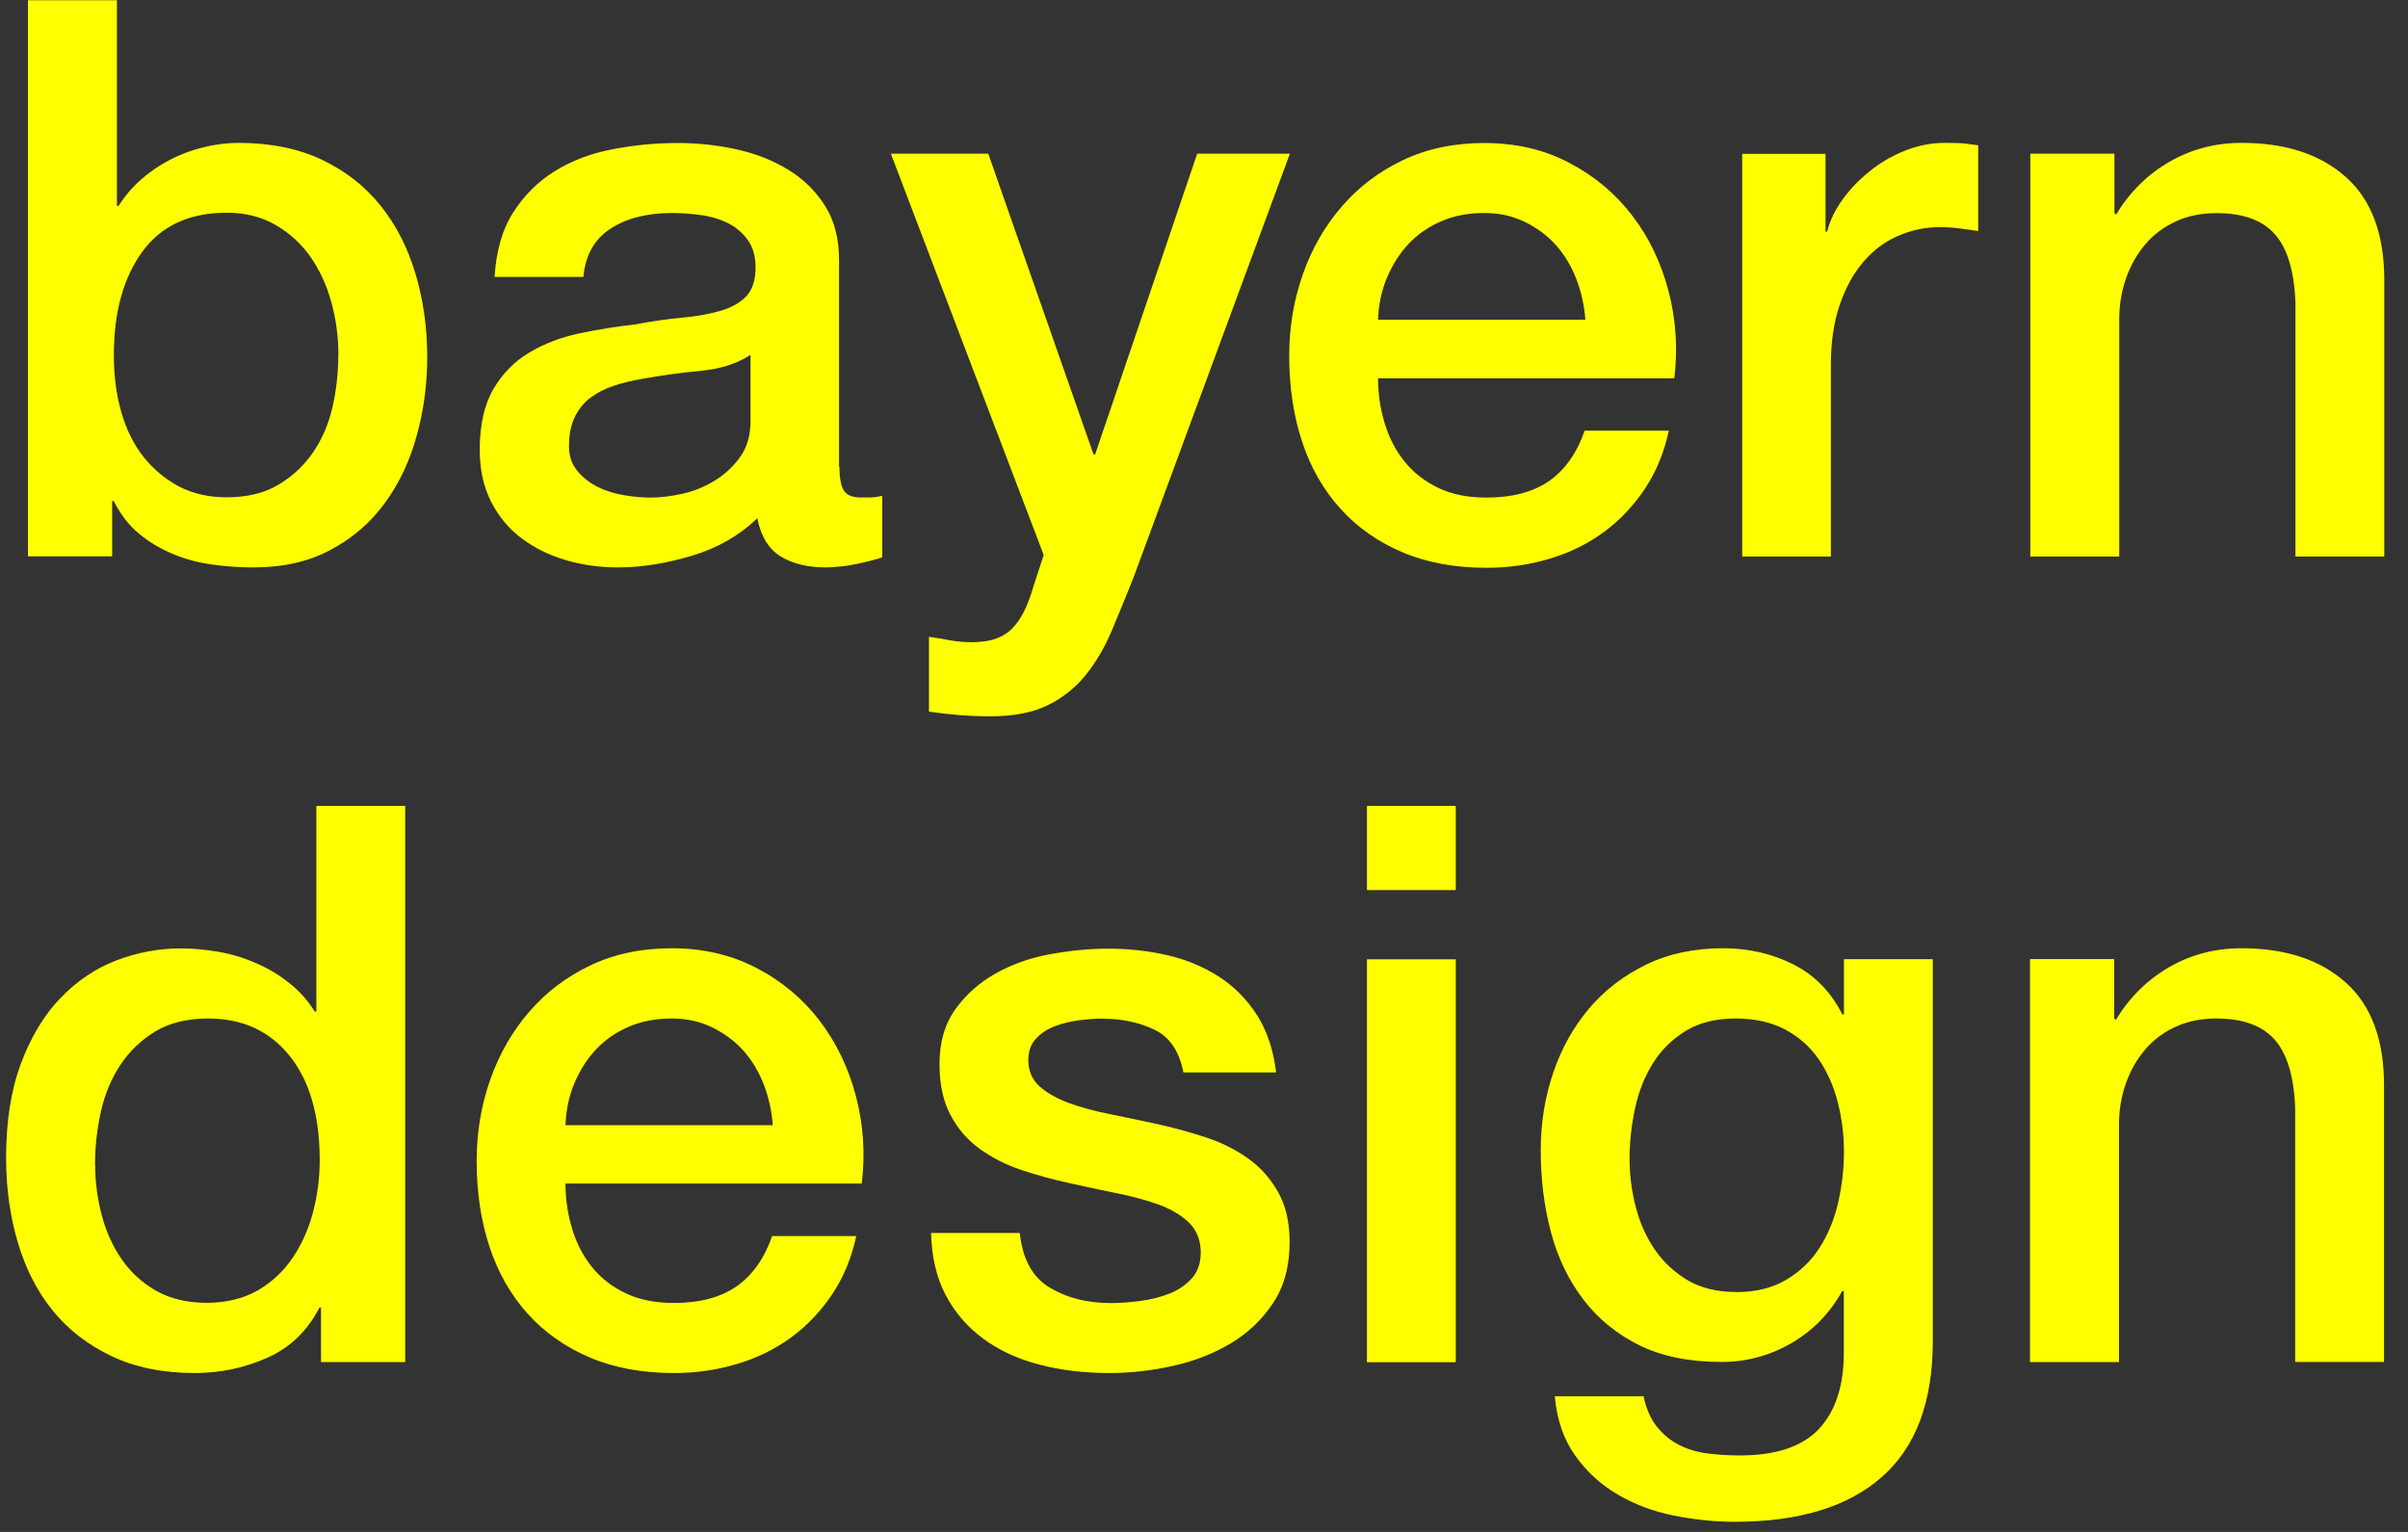 <svg width="88" height="56" viewBox="0 0 88 56" fill="none" xmlns="http://www.w3.org/2000/svg">
<rect x="0" y="0" width="88" height="56" fill="#333333" stroke="none"/>
<g clip-path="url(#clip0_41_23)">
<path d="M12.367 12.985C12.367 12.321 12.284 11.677 12.108 11.047C11.938 10.422 11.679 9.866 11.342 9.382C11 8.899 10.571 8.509 10.058 8.216C9.546 7.923 8.955 7.776 8.291 7.776C6.924 7.776 5.894 8.25 5.201 9.202C4.508 10.154 4.161 11.413 4.161 12.99C4.161 13.732 4.249 14.42 4.43 15.055C4.61 15.689 4.879 16.236 5.24 16.695C5.601 17.149 6.031 17.51 6.534 17.779C7.036 18.042 7.622 18.179 8.286 18.179C9.028 18.179 9.653 18.028 10.165 17.725C10.678 17.422 11.103 17.027 11.435 16.544C11.767 16.06 12.006 15.509 12.147 14.894C12.289 14.279 12.362 13.644 12.362 13M1.027 0.01H4.273V7.527H4.332C4.561 7.166 4.835 6.844 5.157 6.561C5.479 6.278 5.835 6.034 6.226 5.833C6.617 5.633 7.022 5.482 7.451 5.38C7.876 5.277 8.301 5.223 8.721 5.223C9.877 5.223 10.888 5.428 11.752 5.833C12.616 6.244 13.334 6.8 13.905 7.513C14.476 8.225 14.901 9.055 15.184 10.007C15.467 10.954 15.613 11.975 15.613 13.053C15.613 14.039 15.486 15.001 15.228 15.929C14.974 16.861 14.583 17.681 14.061 18.394C13.539 19.107 12.88 19.678 12.079 20.102C11.283 20.532 10.341 20.742 9.257 20.742C8.764 20.742 8.267 20.708 7.764 20.639C7.261 20.571 6.783 20.444 6.324 20.254C5.87 20.063 5.455 19.819 5.084 19.512C4.713 19.204 4.405 18.809 4.156 18.316H4.098V20.337H1.022V0L1.027 0.01ZM27.432 12.97C26.939 13.293 26.328 13.488 25.611 13.556C24.888 13.624 24.166 13.722 23.443 13.854C23.102 13.912 22.77 13.991 22.448 14.098C22.125 14.2 21.842 14.347 21.593 14.528C21.344 14.708 21.154 14.947 21.007 15.24C20.866 15.533 20.793 15.889 20.793 16.309C20.793 16.671 20.895 16.973 21.105 17.222C21.315 17.471 21.564 17.662 21.862 17.808C22.16 17.954 22.477 18.052 22.828 18.106C23.18 18.164 23.497 18.189 23.78 18.189C24.141 18.189 24.532 18.14 24.947 18.047C25.367 17.954 25.757 17.793 26.128 17.564C26.499 17.334 26.807 17.047 27.056 16.695C27.305 16.343 27.427 15.909 27.427 15.401V12.98L27.432 12.97ZM30.678 17.071C30.678 17.471 30.732 17.754 30.834 17.925C30.937 18.096 31.142 18.184 31.444 18.184H31.786C31.918 18.184 32.069 18.164 32.24 18.125V20.376C32.128 20.415 31.976 20.459 31.796 20.503C31.615 20.552 31.43 20.59 31.239 20.63C31.049 20.669 30.858 20.698 30.668 20.712C30.478 20.732 30.317 20.742 30.185 20.742C29.521 20.742 28.969 20.61 28.53 20.341C28.091 20.073 27.808 19.609 27.676 18.945C27.031 19.57 26.236 20.029 25.298 20.312C24.356 20.595 23.453 20.742 22.579 20.742C21.915 20.742 21.276 20.654 20.671 20.473C20.06 20.293 19.528 20.029 19.06 19.678C18.591 19.326 18.225 18.882 17.947 18.34C17.673 17.798 17.532 17.169 17.532 16.446C17.532 15.533 17.698 14.791 18.03 14.225C18.362 13.654 18.801 13.21 19.343 12.887C19.885 12.565 20.49 12.331 21.164 12.189C21.837 12.048 22.516 11.935 23.199 11.862C23.79 11.75 24.346 11.667 24.878 11.618C25.411 11.569 25.879 11.491 26.289 11.374C26.695 11.262 27.022 11.086 27.256 10.847C27.49 10.608 27.612 10.251 27.612 9.778C27.612 9.358 27.51 9.016 27.314 8.753C27.114 8.489 26.87 8.284 26.572 8.142C26.28 8.001 25.948 7.903 25.591 7.859C25.23 7.811 24.888 7.786 24.566 7.786C23.653 7.786 22.901 7.976 22.316 8.357C21.725 8.738 21.393 9.324 21.32 10.124H18.074C18.132 9.177 18.357 8.387 18.757 7.762C19.157 7.137 19.665 6.634 20.28 6.253C20.895 5.873 21.593 5.609 22.374 5.458C23.155 5.306 23.951 5.228 24.766 5.228C25.489 5.228 26.201 5.301 26.904 5.458C27.607 5.609 28.237 5.858 28.799 6.2C29.36 6.541 29.809 6.981 30.151 7.523C30.492 8.064 30.663 8.723 30.663 9.504V17.081L30.678 17.071ZM38.142 20.288L37.771 21.425C37.678 21.747 37.571 22.031 37.458 22.279C37.346 22.524 37.205 22.738 37.043 22.919C36.882 23.1 36.677 23.236 36.433 23.334C36.184 23.427 35.872 23.476 35.491 23.476C35.227 23.476 34.969 23.451 34.72 23.407C34.471 23.358 34.217 23.314 33.949 23.28V26.014C34.691 26.126 35.437 26.185 36.199 26.185C37.053 26.185 37.756 26.048 38.308 25.77C38.859 25.497 39.318 25.125 39.689 24.662C40.06 24.198 40.373 23.661 40.631 23.051C40.885 22.441 41.149 21.806 41.413 21.142L47.139 5.619H43.751L40.021 16.612H39.963L36.116 5.619H32.557L38.142 20.288ZM57.937 11.687C57.898 11.174 57.79 10.681 57.609 10.207C57.429 9.734 57.18 9.319 56.867 8.967C56.555 8.616 56.174 8.333 55.725 8.113C55.281 7.894 54.783 7.786 54.231 7.786C53.68 7.786 53.143 7.884 52.679 8.084C52.215 8.284 51.815 8.557 51.483 8.909C51.151 9.26 50.888 9.675 50.688 10.149C50.487 10.622 50.38 11.135 50.36 11.687H57.937ZM50.36 13.825C50.36 14.396 50.443 14.947 50.605 15.479C50.766 16.012 51.01 16.475 51.332 16.876C51.654 17.276 52.064 17.593 52.557 17.832C53.05 18.072 53.641 18.189 54.324 18.189C55.271 18.189 56.038 17.984 56.619 17.579C57.2 17.169 57.629 16.558 57.912 15.743H60.988C60.817 16.539 60.524 17.252 60.104 17.881C59.684 18.506 59.181 19.033 58.596 19.463C58.005 19.892 57.346 20.215 56.614 20.429C55.882 20.649 55.12 20.756 54.319 20.756C53.162 20.756 52.137 20.566 51.244 20.185C50.351 19.805 49.594 19.273 48.979 18.589C48.364 17.906 47.895 17.09 47.583 16.139C47.27 15.191 47.114 14.147 47.114 13.005C47.114 11.96 47.28 10.969 47.612 10.027C47.944 9.085 48.417 8.26 49.038 7.547C49.653 6.834 50.399 6.268 51.273 5.853C52.147 5.438 53.133 5.228 54.236 5.228C55.393 5.228 56.433 5.467 57.356 5.956C58.278 6.439 59.04 7.083 59.65 7.879C60.26 8.675 60.7 9.592 60.973 10.627C61.246 11.662 61.319 12.731 61.188 13.829H50.365L50.36 13.825ZM63.663 20.346H66.909V13.341C66.909 12.526 67.011 11.804 67.221 11.179C67.431 10.554 67.714 10.027 68.076 9.597C68.437 9.168 68.857 8.845 69.345 8.631C69.833 8.416 70.346 8.304 70.897 8.304C71.127 8.304 71.356 8.318 71.595 8.348C71.835 8.377 72.064 8.411 72.293 8.445V5.311C72.142 5.292 71.996 5.272 71.854 5.253C71.712 5.233 71.449 5.223 71.073 5.223C70.58 5.223 70.097 5.316 69.618 5.506C69.145 5.697 68.71 5.946 68.325 6.263C67.934 6.575 67.602 6.922 67.329 7.303C67.055 7.684 66.87 8.074 66.772 8.47H66.714V5.624H63.668V20.351L63.663 20.346ZM74.202 20.346H77.448V11.662C77.448 11.13 77.536 10.627 77.702 10.154C77.873 9.68 78.112 9.265 78.415 8.914C78.718 8.562 79.088 8.289 79.528 8.089C79.962 7.889 80.455 7.791 81.007 7.791C81.974 7.791 82.686 8.05 83.145 8.572C83.599 9.094 83.848 9.934 83.887 11.091V20.346H87.133V10.237C87.133 8.567 86.67 7.313 85.737 6.478C84.805 5.643 83.536 5.223 81.92 5.223C80.953 5.223 80.07 5.458 79.269 5.921C78.473 6.385 77.824 7.029 77.331 7.845L77.272 7.786V5.619H74.197V20.346H74.202ZM3.478 42.587C3.478 43.212 3.561 43.832 3.722 44.437C3.883 45.042 4.132 45.584 4.464 46.058C4.796 46.531 5.22 46.912 5.733 47.2C6.246 47.483 6.856 47.625 7.554 47.625C8.252 47.625 8.896 47.473 9.419 47.171C9.941 46.868 10.366 46.468 10.698 45.975C11.03 45.482 11.278 44.925 11.44 44.31C11.601 43.695 11.684 43.06 11.684 42.416C11.684 40.786 11.318 39.511 10.585 38.599C9.853 37.686 8.862 37.232 7.608 37.232C6.846 37.232 6.207 37.388 5.684 37.7C5.162 38.013 4.737 38.423 4.4 38.926C4.068 39.428 3.829 40 3.688 40.634C3.546 41.269 3.473 41.923 3.473 42.587M14.808 49.792H11.732V47.8H11.674C11.235 48.655 10.6 49.265 9.765 49.636C8.93 50.007 8.047 50.192 7.114 50.192C5.958 50.192 4.947 49.987 4.083 49.577C3.219 49.167 2.501 48.616 1.93 47.913C1.359 47.21 0.934 46.38 0.651 45.418C0.368 44.461 0.222 43.431 0.222 42.328C0.222 41 0.402 39.848 0.764 38.882C1.125 37.915 1.603 37.115 2.204 36.49C2.804 35.865 3.487 35.401 4.254 35.108C5.025 34.815 5.806 34.669 6.602 34.669C7.056 34.669 7.525 34.713 7.998 34.796C8.472 34.879 8.93 35.02 9.365 35.211C9.804 35.401 10.204 35.64 10.575 35.938C10.947 36.231 11.254 36.578 11.503 36.978H11.562V29.46H14.808V49.797V49.792ZM28.242 41.132C28.203 40.62 28.096 40.127 27.915 39.653C27.734 39.18 27.485 38.765 27.173 38.413C26.86 38.062 26.48 37.779 26.031 37.559C25.586 37.339 25.088 37.232 24.537 37.232C23.985 37.232 23.448 37.33 22.985 37.53C22.521 37.73 22.12 38.003 21.788 38.355C21.457 38.706 21.193 39.121 20.993 39.594C20.793 40.068 20.685 40.581 20.666 41.132H28.242ZM20.666 43.27C20.666 43.842 20.749 44.393 20.91 44.925C21.071 45.457 21.315 45.921 21.637 46.321C21.959 46.722 22.369 47.039 22.862 47.273C23.355 47.512 23.946 47.63 24.63 47.63C25.577 47.63 26.343 47.425 26.924 47.019C27.505 46.609 27.934 45.999 28.218 45.184H31.293C31.122 45.98 30.829 46.692 30.409 47.317C29.994 47.942 29.487 48.469 28.901 48.899C28.31 49.328 27.651 49.651 26.919 49.865C26.187 50.085 25.425 50.192 24.625 50.192C23.468 50.192 22.443 50.002 21.549 49.621C20.656 49.24 19.899 48.708 19.284 48.025C18.669 47.342 18.201 46.526 17.888 45.574C17.576 44.627 17.419 43.583 17.419 42.441C17.419 41.396 17.585 40.405 17.917 39.463C18.249 38.525 18.723 37.696 19.343 36.983C19.958 36.27 20.705 35.704 21.579 35.289C22.452 34.874 23.439 34.664 24.542 34.664C25.699 34.664 26.738 34.908 27.661 35.392C28.584 35.875 29.345 36.519 29.955 37.315C30.561 38.111 31.005 39.028 31.278 40.063C31.552 41.098 31.625 42.167 31.493 43.265H20.671L20.666 43.27ZM34.027 45.067C34.046 45.941 34.222 46.697 34.554 47.332C34.886 47.966 35.34 48.498 35.921 48.928C36.502 49.358 37.185 49.675 37.971 49.88C38.757 50.09 39.616 50.192 40.548 50.192C41.31 50.192 42.076 50.105 42.852 49.934C43.629 49.763 44.337 49.489 44.976 49.109C45.611 48.728 46.128 48.235 46.528 47.63C46.929 47.024 47.129 46.282 47.129 45.408C47.129 44.686 46.992 44.081 46.714 43.588C46.441 43.095 46.079 42.684 45.63 42.362C45.186 42.04 44.678 41.782 44.107 41.591C43.536 41.401 42.96 41.24 42.369 41.108C41.764 40.976 41.173 40.849 40.602 40.737C40.031 40.624 39.523 40.488 39.079 40.327C38.635 40.166 38.274 39.961 37.995 39.717C37.717 39.468 37.58 39.145 37.58 38.75C37.58 38.428 37.673 38.164 37.864 37.964C38.054 37.764 38.283 37.613 38.562 37.51C38.835 37.408 39.133 37.334 39.445 37.295C39.758 37.256 40.031 37.237 40.255 37.237C40.978 37.237 41.617 37.368 42.179 37.637C42.74 37.901 43.097 38.423 43.248 39.204H46.636C46.538 38.389 46.309 37.691 45.938 37.11C45.567 36.529 45.103 36.06 44.541 35.699C43.98 35.338 43.355 35.079 42.662 34.918C41.969 34.757 41.242 34.679 40.485 34.679C39.821 34.679 39.123 34.747 38.391 34.879C37.658 35.011 36.995 35.245 36.399 35.577C35.803 35.909 35.306 36.348 34.92 36.885C34.529 37.427 34.334 38.096 34.334 38.892C34.334 39.634 34.466 40.254 34.734 40.756C34.998 41.259 35.354 41.674 35.803 41.996C36.248 42.318 36.751 42.577 37.312 42.763C37.873 42.953 38.454 43.114 39.064 43.246C39.65 43.378 40.231 43.5 40.802 43.617C41.373 43.729 41.881 43.871 42.325 44.027C42.77 44.188 43.136 44.403 43.424 44.666C43.707 44.935 43.858 45.277 43.878 45.692C43.897 46.111 43.795 46.448 43.58 46.702C43.36 46.956 43.082 47.151 42.74 47.288C42.398 47.42 42.032 47.512 41.642 47.561C41.251 47.61 40.905 47.635 40.602 47.635C39.728 47.635 38.981 47.444 38.352 47.063C37.727 46.683 37.366 46.019 37.268 45.072H34.022L34.027 45.067ZM49.955 35.069H53.202V49.797H49.955V35.069ZM49.955 29.46H53.202V32.536H49.955V29.46ZM63.428 47.234C64.151 47.234 64.761 47.088 65.264 46.79C65.767 46.497 66.177 46.106 66.489 45.623C66.802 45.14 67.031 44.588 67.173 43.968C67.314 43.353 67.387 42.728 67.387 42.104C67.387 41.479 67.309 40.869 67.158 40.283C67.007 39.692 66.772 39.17 66.46 38.716C66.147 38.262 65.737 37.901 65.235 37.632C64.732 37.368 64.126 37.232 63.423 37.232C62.721 37.232 62.096 37.383 61.603 37.686C61.11 37.989 60.709 38.384 60.407 38.867C60.104 39.35 59.884 39.902 59.753 40.517C59.621 41.132 59.552 41.747 59.552 42.353C59.552 42.958 59.63 43.553 59.782 44.134C59.933 44.715 60.167 45.233 60.48 45.687C60.792 46.141 61.193 46.512 61.676 46.8C62.159 47.083 62.745 47.229 63.428 47.229M70.634 49.026C70.634 51.247 70.014 52.902 68.769 53.995C67.524 55.089 65.737 55.63 63.399 55.63C62.657 55.63 61.915 55.552 61.163 55.401C60.412 55.25 59.728 54.991 59.113 54.63C58.498 54.269 57.98 53.795 57.561 53.204C57.141 52.614 56.897 51.896 56.819 51.042H60.065C60.158 51.496 60.324 51.867 60.548 52.15C60.778 52.433 61.046 52.658 61.359 52.819C61.671 52.98 62.018 53.082 62.398 53.131C62.779 53.18 63.175 53.204 63.594 53.204C64.903 53.204 65.864 52.882 66.47 52.238C67.075 51.593 67.382 50.661 67.382 49.446V47.195H67.324C66.87 48.01 66.245 48.65 65.459 49.104C64.673 49.558 63.824 49.787 62.911 49.787C61.734 49.787 60.734 49.582 59.909 49.177C59.084 48.767 58.4 48.211 57.858 47.498C57.317 46.785 56.921 45.965 56.677 45.033C56.428 44.1 56.306 43.104 56.306 42.04C56.306 41.054 56.458 40.112 56.76 39.219C57.063 38.325 57.502 37.544 58.068 36.871C58.639 36.197 59.338 35.66 60.163 35.26C60.988 34.859 61.925 34.664 62.969 34.664C63.897 34.664 64.751 34.859 65.532 35.25C66.308 35.64 66.909 36.251 67.329 37.085H67.387V35.064H70.634V49.021V49.026ZM74.192 49.792H77.439V41.103C77.439 40.571 77.526 40.068 77.692 39.594C77.863 39.121 78.102 38.706 78.405 38.355C78.708 38.003 79.079 37.73 79.518 37.53C79.953 37.33 80.446 37.232 80.997 37.232C81.964 37.232 82.677 37.49 83.135 38.013C83.589 38.535 83.838 39.375 83.877 40.532V49.787H87.124V39.678C87.124 38.008 86.66 36.753 85.727 35.919C84.795 35.084 83.526 34.664 81.91 34.664C80.944 34.664 80.06 34.898 79.259 35.362C78.464 35.826 77.814 36.47 77.321 37.285L77.263 37.227V35.059H74.187V49.787L74.192 49.792Z" fill="#FFFF00"/>
</g>
<defs>
<clipPath id="clip0_41_23">
<rect width="88" height="56" fill="white"/>
</clipPath>
</defs>
</svg>
